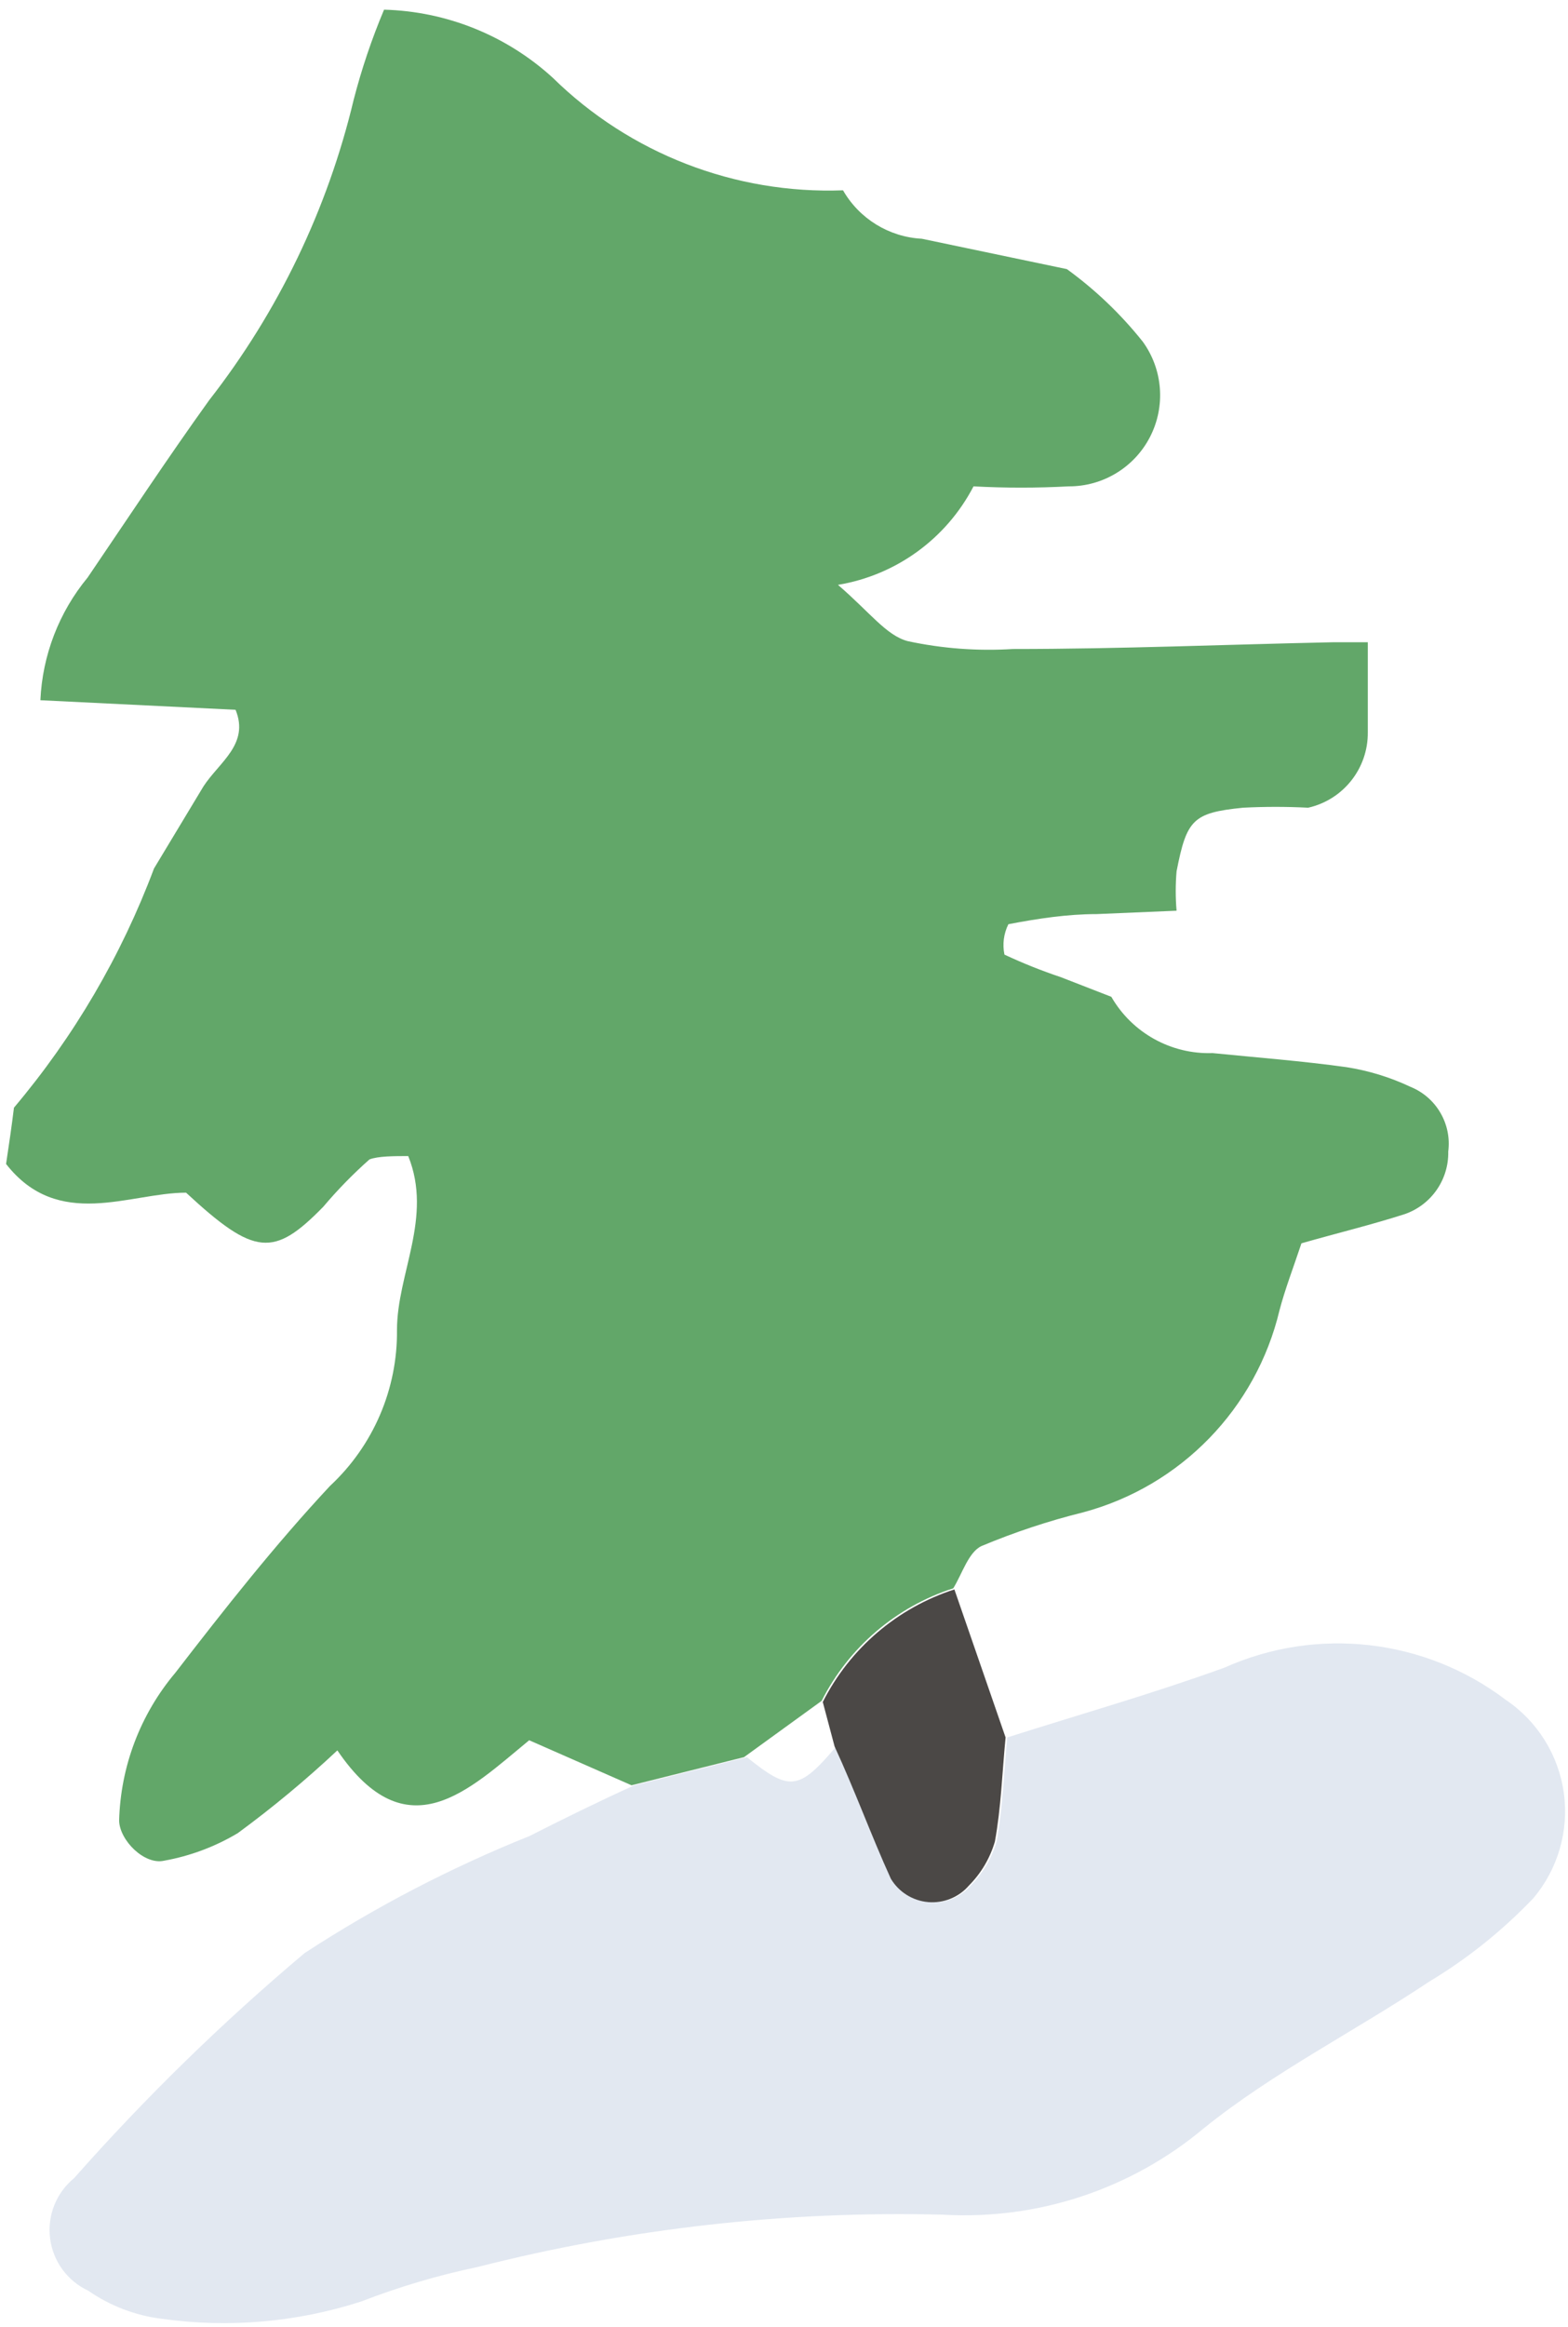<?xml version="1.0" encoding="UTF-8"?> <svg xmlns="http://www.w3.org/2000/svg" xmlns:xlink="http://www.w3.org/1999/xlink" width="118px" height="175px" viewBox="0 0 118 175"> <title>Ёлочка 1</title> <g id="Мобилки" stroke="none" stroke-width="1" fill="none" fill-rule="evenodd"> <g id="Desktop-HD" transform="translate(-266, -1555)" fill-rule="nonzero"> <g id="Ёлочка-1" transform="translate(266.457, 1555.728)"> <path d="M79.832,19.513 C81.975,21.067 83.897,22.904 85.546,24.974 C87.06,27.066 87.271,29.831 86.091,32.128 C84.911,34.425 82.541,35.865 79.959,35.852 C77.576,35.98 75.188,35.98 72.805,35.852 C70.76,39.789 66.98,42.534 62.604,43.26 C65.017,45.334 66.244,47.069 67.853,47.493 C70.451,48.052 73.115,48.251 75.768,48.085 C83.81,48.085 91.811,47.747 99.853,47.577 L102.477,47.577 C102.477,49.863 102.477,52.106 102.477,54.35 C102.504,57.061 100.635,59.424 97.99,60.022 C96.355,59.937 94.716,59.937 93.08,60.022 C89.313,60.403 88.848,60.911 88.086,64.805 C88.001,65.791 88.001,66.782 88.086,67.768 L82.075,68.022 C79.874,68.022 77.63,68.361 75.429,68.784 C75.076,69.491 74.972,70.296 75.133,71.07 C76.51,71.715 77.923,72.28 79.366,72.763 L83.176,74.244 C84.738,76.955 87.668,78.582 90.795,78.477 C94.181,78.816 97.525,79.07 100.869,79.535 C102.54,79.796 104.165,80.295 105.694,81.017 C107.635,81.807 108.8,83.806 108.53,85.885 C108.575,87.991 107.26,89.887 105.271,90.583 C102.774,91.387 100.149,92.022 97.483,92.784 C96.848,94.689 96.255,96.213 95.832,97.821 C94.071,105.214 88.4,111.048 81.059,113.017 C78.444,113.665 75.882,114.515 73.398,115.557 C72.424,116.022 71.958,117.631 71.281,118.731 C66.982,120.119 63.416,123.167 61.376,127.197 L55.535,131.43 L47.069,133.546 L39.366,130.16 C34.836,133.885 30.18,138.626 24.931,130.922 C22.56,133.144 20.059,135.221 17.439,137.144 C15.731,138.164 13.853,138.867 11.894,139.218 C10.413,139.557 8.55,137.695 8.508,136.213 C8.614,132.129 10.107,128.203 12.741,125.081 C16.466,120.255 20.233,115.472 24.381,111.028 C27.635,108.002 29.464,103.746 29.418,99.303 C29.418,95.07 32.127,90.837 30.265,86.223 C29.207,86.223 27.979,86.223 27.344,86.477 C26.103,87.577 24.943,88.766 23.873,90.033 C20.148,93.842 18.709,93.758 13.545,88.975 C9.312,88.975 3.937,91.853 0,86.816 C0.212,85.419 0.423,83.98 0.593,82.583 C5.11,77.234 8.675,71.149 11.132,64.593 L14.857,58.413 C16.043,56.593 18.328,55.239 17.27,52.657 L2.582,51.937 L2.582,51.937 C2.734,48.557 3.982,45.317 6.138,42.709 C9.185,38.223 12.148,33.736 15.281,29.376 C20.486,22.709 24.196,15 26.159,6.773 C26.755,4.463 27.519,2.199 28.445,0 C33.156,0.125 37.664,1.943 41.143,5.122 C46.952,10.824 54.851,13.885 62.985,13.587 C64.215,15.727 66.446,17.097 68.911,17.228 L79.832,19.513 Z" id="Path" fill="#62A769"></path> <path d="M47.281,133.546 L55.747,131.43 C58.964,134.012 59.641,133.97 62.477,130.626 C63.831,133.927 65.059,137.314 66.71,140.573 C67.31,141.577 68.356,142.232 69.522,142.333 C70.687,142.433 71.83,141.968 72.593,141.081 C73.507,140.16 74.177,139.025 74.54,137.779 C75.006,135.24 75.091,132.573 75.345,129.948 C80.805,128.213 86.308,126.647 91.684,124.7 C98.65,121.581 106.762,122.506 112.848,127.112 C115.238,128.718 116.831,131.267 117.227,134.119 C117.623,136.972 116.785,139.858 114.922,142.054 C112.602,144.482 109.969,146.589 107.091,148.319 C101.504,152.044 95.366,155.134 90.16,159.324 C84.682,163.92 77.657,166.251 70.519,165.843 C58.711,165.539 46.918,166.864 35.471,169.78 C32.499,170.402 29.583,171.265 26.752,172.362 C21.907,173.933 16.769,174.382 11.725,173.674 C9.733,173.428 7.83,172.701 6.18,171.557 C4.609,170.825 3.526,169.337 3.311,167.617 C3.096,165.898 3.78,164.188 5.122,163.092 C10.482,157.029 16.283,151.369 22.476,146.16 C27.818,142.678 33.489,139.729 39.408,137.356 C41.821,136.128 44.572,134.774 47.281,133.546 Z" id="Path" fill="#E2E8F1"></path> <path d="M75.218,129.948 C74.964,132.573 74.879,135.24 74.414,137.779 C74.05,139.025 73.38,140.16 72.466,141.081 C71.703,141.968 70.56,142.433 69.395,142.333 C68.229,142.232 67.183,141.577 66.583,140.573 C65.101,137.314 63.874,133.927 62.35,130.626 L61.461,127.282 C63.501,123.252 67.067,120.204 71.366,118.816 L75.218,129.948 Z" id="Path" fill="#4B4846"></path> </g> </g> </g> </svg> 